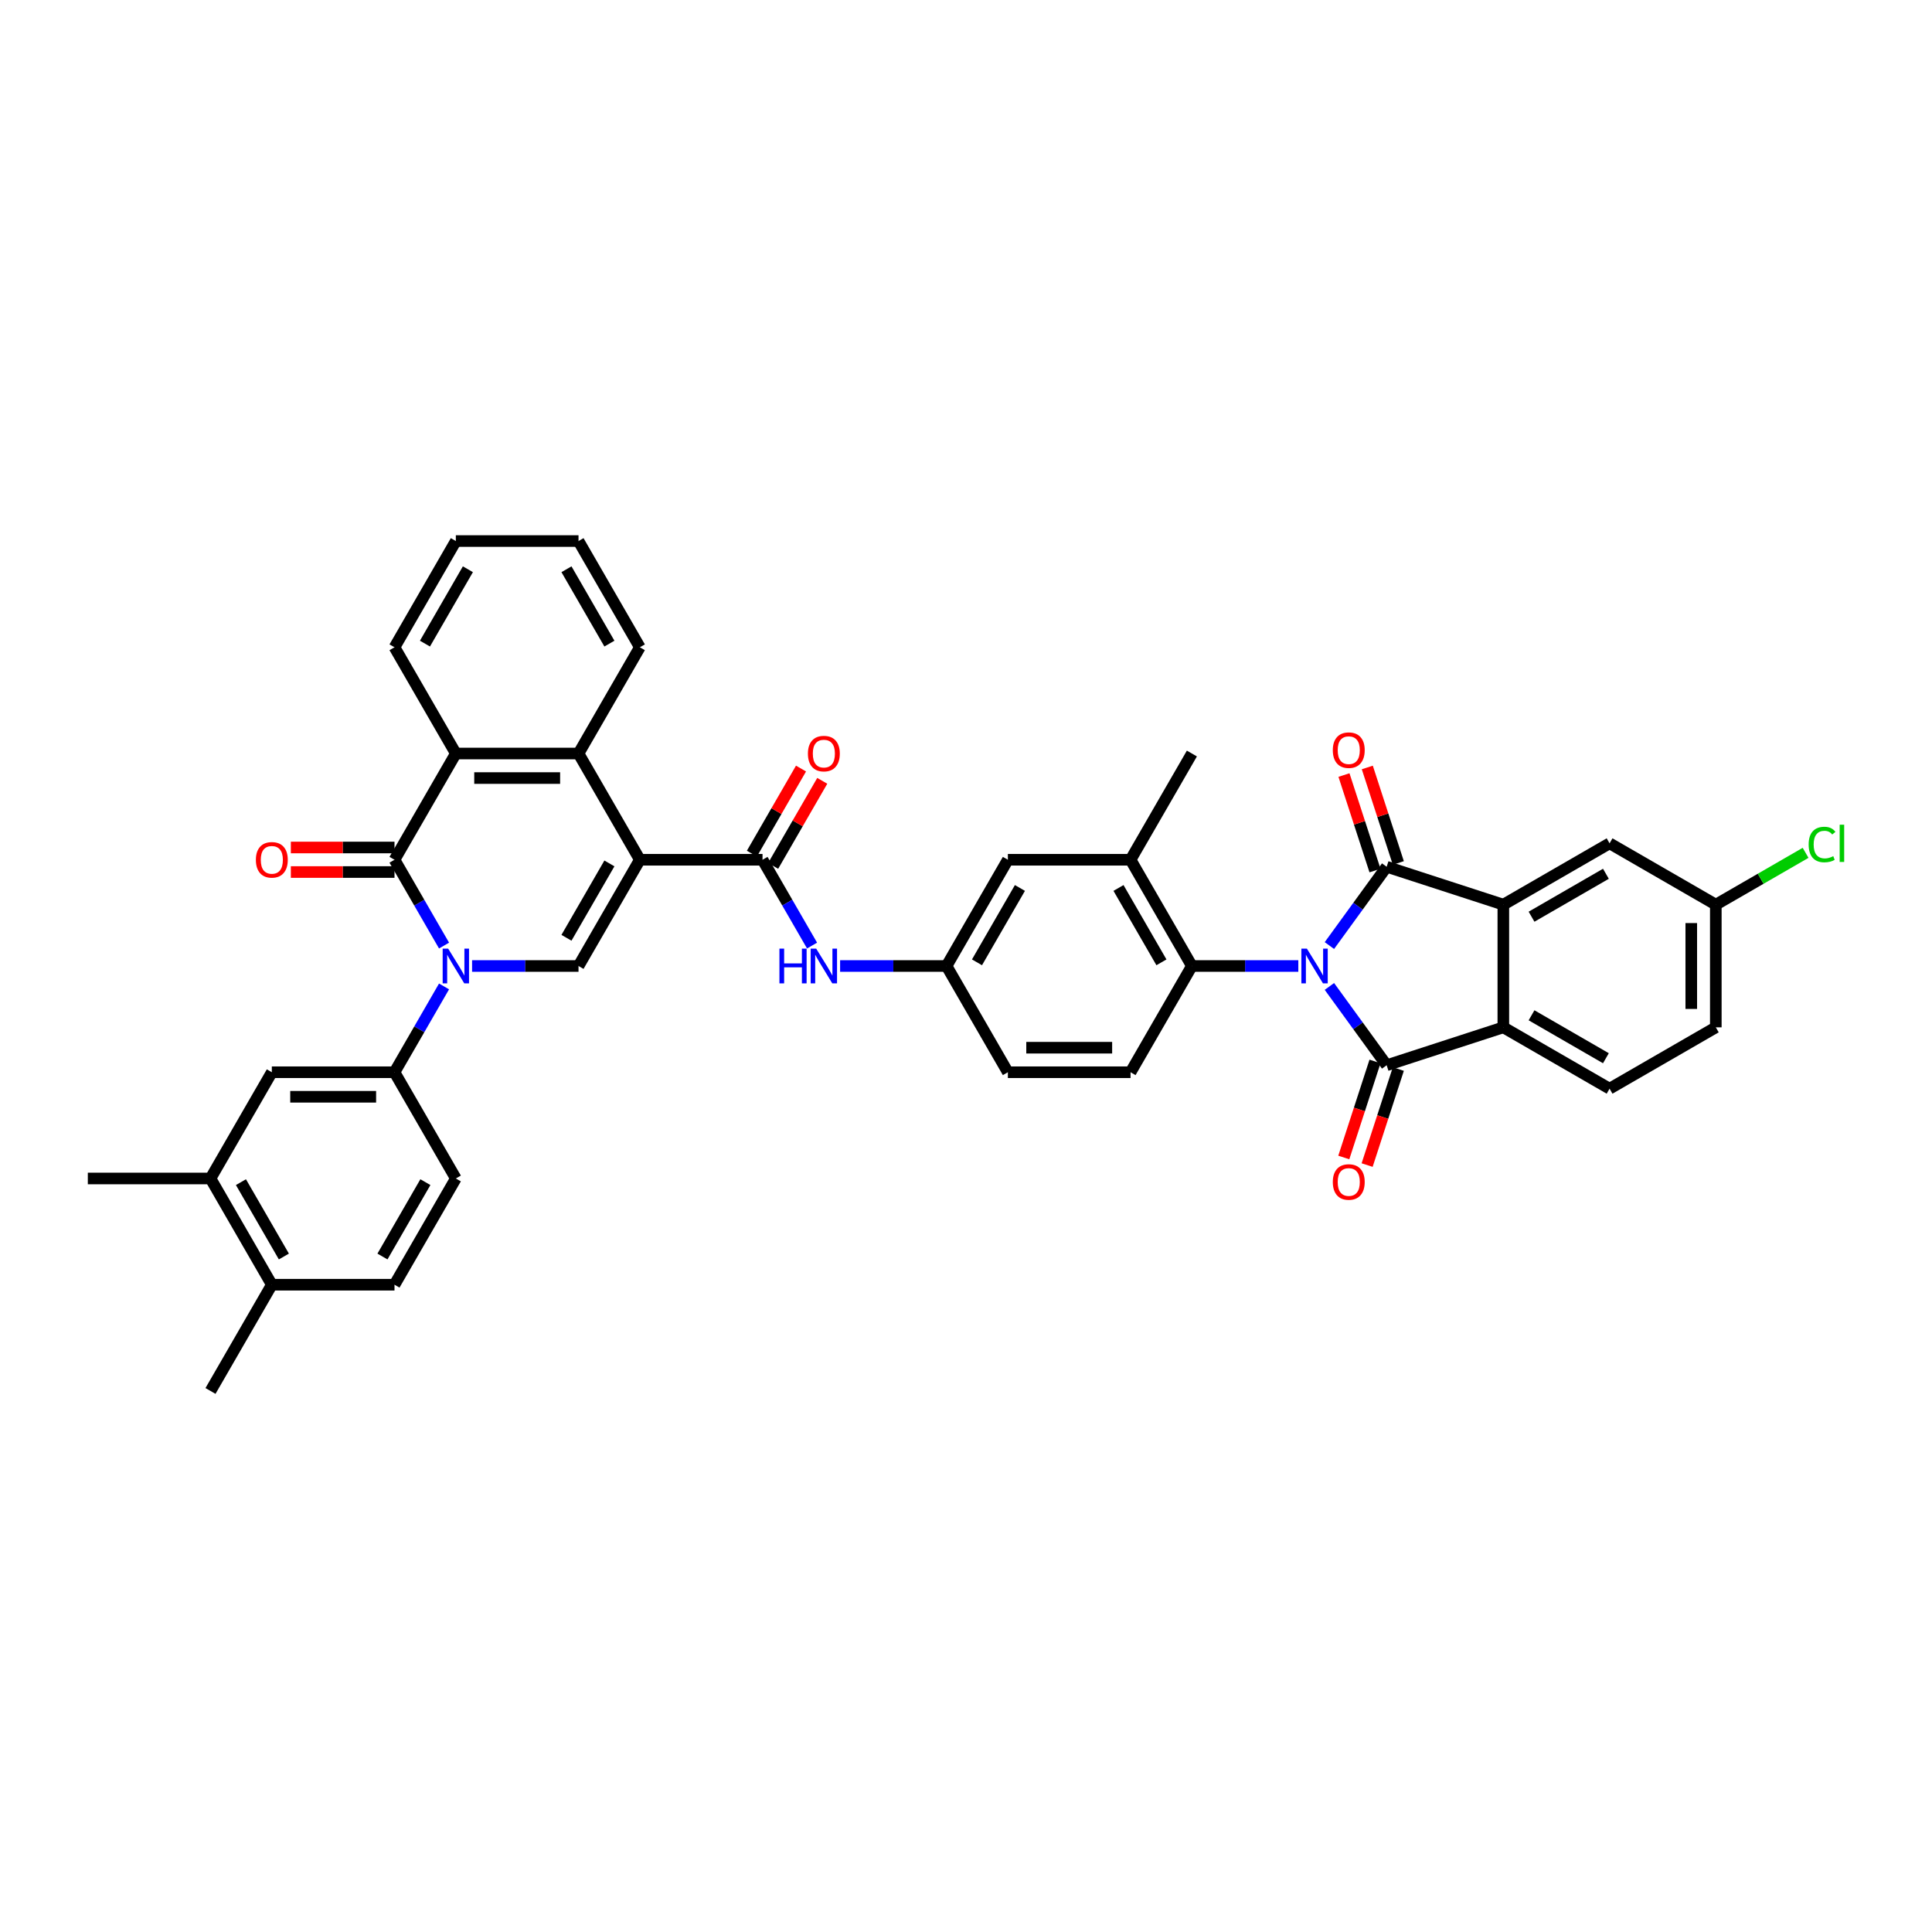 <?xml version='1.0' encoding='iso-8859-1'?>
<svg version='1.1' baseProfile='full'
              xmlns='http://www.w3.org/2000/svg'
                      xmlns:rdkit='http://www.rdkit.org/xml'
                      xmlns:xlink='http://www.w3.org/1999/xlink'
                  xml:space='preserve'
width='1000px' height='1000px' viewBox='0 0 1000 1000'>
<!-- END OF HEADER -->
<rect style='opacity:1.0;fill:#FFFFFF;stroke:none' width='1000' height='1000' x='0' y='0'> </rect>
<path class='bond-0' d='M 688.099,489.422 L 702.917,469.026' style='fill:none;fill-rule:evenodd;stroke:#0000FF;stroke-width:6px;stroke-linecap:butt;stroke-linejoin:miter;stroke-opacity:1' />
<path class='bond-0' d='M 702.917,469.026 L 717.735,448.631' style='fill:none;fill-rule:evenodd;stroke:#000000;stroke-width:6px;stroke-linecap:butt;stroke-linejoin:miter;stroke-opacity:1' />
<path class='bond-2' d='M 688.099,510.578 L 702.917,530.974' style='fill:none;fill-rule:evenodd;stroke:#0000FF;stroke-width:6px;stroke-linecap:butt;stroke-linejoin:miter;stroke-opacity:1' />
<path class='bond-2' d='M 702.917,530.974 L 717.735,551.369' style='fill:none;fill-rule:evenodd;stroke:#000000;stroke-width:6px;stroke-linecap:butt;stroke-linejoin:miter;stroke-opacity:1' />
<path class='bond-10' d='M 672.007,500 L 644.462,500' style='fill:none;fill-rule:evenodd;stroke:#0000FF;stroke-width:6px;stroke-linecap:butt;stroke-linejoin:miter;stroke-opacity:1' />
<path class='bond-10' d='M 644.462,500 L 616.918,500' style='fill:none;fill-rule:evenodd;stroke:#000000;stroke-width:6px;stroke-linecap:butt;stroke-linejoin:miter;stroke-opacity:1' />
<path class='bond-6' d='M 717.735,448.631 L 778.124,468.252' style='fill:none;fill-rule:evenodd;stroke:#000000;stroke-width:6px;stroke-linecap:butt;stroke-linejoin:miter;stroke-opacity:1' />
<path class='bond-17' d='M 723.774,446.669 L 715.744,421.954' style='fill:none;fill-rule:evenodd;stroke:#000000;stroke-width:6px;stroke-linecap:butt;stroke-linejoin:miter;stroke-opacity:1' />
<path class='bond-17' d='M 715.744,421.954 L 707.714,397.24' style='fill:none;fill-rule:evenodd;stroke:#FF0000;stroke-width:6px;stroke-linecap:butt;stroke-linejoin:miter;stroke-opacity:1' />
<path class='bond-17' d='M 711.697,450.593 L 703.666,425.878' style='fill:none;fill-rule:evenodd;stroke:#000000;stroke-width:6px;stroke-linecap:butt;stroke-linejoin:miter;stroke-opacity:1' />
<path class='bond-17' d='M 703.666,425.878 L 695.636,401.164' style='fill:none;fill-rule:evenodd;stroke:#FF0000;stroke-width:6px;stroke-linecap:butt;stroke-linejoin:miter;stroke-opacity:1' />
<path class='bond-1' d='M 331.186,445.011 L 394.682,445.011' style='fill:none;fill-rule:evenodd;stroke:#000000;stroke-width:6px;stroke-linecap:butt;stroke-linejoin:miter;stroke-opacity:1' />
<path class='bond-5' d='M 331.186,445.011 L 299.438,500' style='fill:none;fill-rule:evenodd;stroke:#000000;stroke-width:6px;stroke-linecap:butt;stroke-linejoin:miter;stroke-opacity:1' />
<path class='bond-5' d='M 315.426,446.91 L 293.203,485.402' style='fill:none;fill-rule:evenodd;stroke:#000000;stroke-width:6px;stroke-linecap:butt;stroke-linejoin:miter;stroke-opacity:1' />
<path class='bond-9' d='M 331.186,445.011 L 299.438,390.022' style='fill:none;fill-rule:evenodd;stroke:#000000;stroke-width:6px;stroke-linecap:butt;stroke-linejoin:miter;stroke-opacity:1' />
<path class='bond-7' d='M 717.735,551.369 L 778.124,531.748' style='fill:none;fill-rule:evenodd;stroke:#000000;stroke-width:6px;stroke-linecap:butt;stroke-linejoin:miter;stroke-opacity:1' />
<path class='bond-18' d='M 711.697,549.407 L 703.621,574.261' style='fill:none;fill-rule:evenodd;stroke:#000000;stroke-width:6px;stroke-linecap:butt;stroke-linejoin:miter;stroke-opacity:1' />
<path class='bond-18' d='M 703.621,574.261 L 695.545,599.115' style='fill:none;fill-rule:evenodd;stroke:#FF0000;stroke-width:6px;stroke-linecap:butt;stroke-linejoin:miter;stroke-opacity:1' />
<path class='bond-18' d='M 723.774,553.331 L 715.699,578.185' style='fill:none;fill-rule:evenodd;stroke:#000000;stroke-width:6px;stroke-linecap:butt;stroke-linejoin:miter;stroke-opacity:1' />
<path class='bond-18' d='M 715.699,578.185 L 707.623,603.04' style='fill:none;fill-rule:evenodd;stroke:#FF0000;stroke-width:6px;stroke-linecap:butt;stroke-linejoin:miter;stroke-opacity:1' />
<path class='bond-3' d='M 244.349,500 L 271.894,500' style='fill:none;fill-rule:evenodd;stroke:#0000FF;stroke-width:6px;stroke-linecap:butt;stroke-linejoin:miter;stroke-opacity:1' />
<path class='bond-3' d='M 271.894,500 L 299.438,500' style='fill:none;fill-rule:evenodd;stroke:#000000;stroke-width:6px;stroke-linecap:butt;stroke-linejoin:miter;stroke-opacity:1' />
<path class='bond-12' d='M 229.835,510.578 L 217.015,532.784' style='fill:none;fill-rule:evenodd;stroke:#0000FF;stroke-width:6px;stroke-linecap:butt;stroke-linejoin:miter;stroke-opacity:1' />
<path class='bond-12' d='M 217.015,532.784 L 204.194,554.989' style='fill:none;fill-rule:evenodd;stroke:#000000;stroke-width:6px;stroke-linecap:butt;stroke-linejoin:miter;stroke-opacity:1' />
<path class='bond-43' d='M 229.835,489.422 L 217.015,467.216' style='fill:none;fill-rule:evenodd;stroke:#0000FF;stroke-width:6px;stroke-linecap:butt;stroke-linejoin:miter;stroke-opacity:1' />
<path class='bond-43' d='M 217.015,467.216 L 204.194,445.011' style='fill:none;fill-rule:evenodd;stroke:#000000;stroke-width:6px;stroke-linecap:butt;stroke-linejoin:miter;stroke-opacity:1' />
<path class='bond-4' d='M 204.194,445.011 L 235.942,390.022' style='fill:none;fill-rule:evenodd;stroke:#000000;stroke-width:6px;stroke-linecap:butt;stroke-linejoin:miter;stroke-opacity:1' />
<path class='bond-22' d='M 204.194,438.661 L 177.367,438.661' style='fill:none;fill-rule:evenodd;stroke:#000000;stroke-width:6px;stroke-linecap:butt;stroke-linejoin:miter;stroke-opacity:1' />
<path class='bond-22' d='M 177.367,438.661 L 150.54,438.661' style='fill:none;fill-rule:evenodd;stroke:#FF0000;stroke-width:6px;stroke-linecap:butt;stroke-linejoin:miter;stroke-opacity:1' />
<path class='bond-22' d='M 204.194,451.361 L 177.367,451.361' style='fill:none;fill-rule:evenodd;stroke:#000000;stroke-width:6px;stroke-linecap:butt;stroke-linejoin:miter;stroke-opacity:1' />
<path class='bond-22' d='M 177.367,451.361 L 150.54,451.361' style='fill:none;fill-rule:evenodd;stroke:#FF0000;stroke-width:6px;stroke-linecap:butt;stroke-linejoin:miter;stroke-opacity:1' />
<path class='bond-21' d='M 778.124,468.252 L 833.113,436.504' style='fill:none;fill-rule:evenodd;stroke:#000000;stroke-width:6px;stroke-linecap:butt;stroke-linejoin:miter;stroke-opacity:1' />
<path class='bond-21' d='M 792.722,474.488 L 831.214,452.264' style='fill:none;fill-rule:evenodd;stroke:#000000;stroke-width:6px;stroke-linecap:butt;stroke-linejoin:miter;stroke-opacity:1' />
<path class='bond-40' d='M 778.124,468.252 L 778.124,531.748' style='fill:none;fill-rule:evenodd;stroke:#000000;stroke-width:6px;stroke-linecap:butt;stroke-linejoin:miter;stroke-opacity:1' />
<path class='bond-16' d='M 778.124,531.748 L 833.113,563.496' style='fill:none;fill-rule:evenodd;stroke:#000000;stroke-width:6px;stroke-linecap:butt;stroke-linejoin:miter;stroke-opacity:1' />
<path class='bond-16' d='M 792.722,525.512 L 831.214,547.736' style='fill:none;fill-rule:evenodd;stroke:#000000;stroke-width:6px;stroke-linecap:butt;stroke-linejoin:miter;stroke-opacity:1' />
<path class='bond-8' d='M 394.682,445.011 L 407.502,467.216' style='fill:none;fill-rule:evenodd;stroke:#000000;stroke-width:6px;stroke-linecap:butt;stroke-linejoin:miter;stroke-opacity:1' />
<path class='bond-8' d='M 407.502,467.216 L 420.322,489.422' style='fill:none;fill-rule:evenodd;stroke:#0000FF;stroke-width:6px;stroke-linecap:butt;stroke-linejoin:miter;stroke-opacity:1' />
<path class='bond-24' d='M 400.181,448.186 L 412.891,426.171' style='fill:none;fill-rule:evenodd;stroke:#000000;stroke-width:6px;stroke-linecap:butt;stroke-linejoin:miter;stroke-opacity:1' />
<path class='bond-24' d='M 412.891,426.171 L 425.601,404.156' style='fill:none;fill-rule:evenodd;stroke:#FF0000;stroke-width:6px;stroke-linecap:butt;stroke-linejoin:miter;stroke-opacity:1' />
<path class='bond-24' d='M 389.183,441.836 L 401.893,419.821' style='fill:none;fill-rule:evenodd;stroke:#000000;stroke-width:6px;stroke-linecap:butt;stroke-linejoin:miter;stroke-opacity:1' />
<path class='bond-24' d='M 401.893,419.821 L 414.604,397.806' style='fill:none;fill-rule:evenodd;stroke:#FF0000;stroke-width:6px;stroke-linecap:butt;stroke-linejoin:miter;stroke-opacity:1' />
<path class='bond-11' d='M 299.438,390.022 L 235.942,390.022' style='fill:none;fill-rule:evenodd;stroke:#000000;stroke-width:6px;stroke-linecap:butt;stroke-linejoin:miter;stroke-opacity:1' />
<path class='bond-11' d='M 289.914,402.721 L 245.467,402.721' style='fill:none;fill-rule:evenodd;stroke:#000000;stroke-width:6px;stroke-linecap:butt;stroke-linejoin:miter;stroke-opacity:1' />
<path class='bond-33' d='M 299.438,390.022 L 331.186,335.033' style='fill:none;fill-rule:evenodd;stroke:#000000;stroke-width:6px;stroke-linecap:butt;stroke-linejoin:miter;stroke-opacity:1' />
<path class='bond-14' d='M 616.918,500 L 585.17,445.011' style='fill:none;fill-rule:evenodd;stroke:#000000;stroke-width:6px;stroke-linecap:butt;stroke-linejoin:miter;stroke-opacity:1' />
<path class='bond-14' d='M 601.158,498.101 L 578.934,459.609' style='fill:none;fill-rule:evenodd;stroke:#000000;stroke-width:6px;stroke-linecap:butt;stroke-linejoin:miter;stroke-opacity:1' />
<path class='bond-19' d='M 616.918,500 L 585.17,554.989' style='fill:none;fill-rule:evenodd;stroke:#000000;stroke-width:6px;stroke-linecap:butt;stroke-linejoin:miter;stroke-opacity:1' />
<path class='bond-34' d='M 235.942,390.022 L 204.194,335.033' style='fill:none;fill-rule:evenodd;stroke:#000000;stroke-width:6px;stroke-linecap:butt;stroke-linejoin:miter;stroke-opacity:1' />
<path class='bond-15' d='M 204.194,554.989 L 140.698,554.989' style='fill:none;fill-rule:evenodd;stroke:#000000;stroke-width:6px;stroke-linecap:butt;stroke-linejoin:miter;stroke-opacity:1' />
<path class='bond-15' d='M 194.67,567.688 L 150.223,567.688' style='fill:none;fill-rule:evenodd;stroke:#000000;stroke-width:6px;stroke-linecap:butt;stroke-linejoin:miter;stroke-opacity:1' />
<path class='bond-26' d='M 204.194,554.989 L 235.942,609.978' style='fill:none;fill-rule:evenodd;stroke:#000000;stroke-width:6px;stroke-linecap:butt;stroke-linejoin:miter;stroke-opacity:1' />
<path class='bond-13' d='M 434.837,500 L 462.381,500' style='fill:none;fill-rule:evenodd;stroke:#0000FF;stroke-width:6px;stroke-linecap:butt;stroke-linejoin:miter;stroke-opacity:1' />
<path class='bond-13' d='M 462.381,500 L 489.926,500' style='fill:none;fill-rule:evenodd;stroke:#000000;stroke-width:6px;stroke-linecap:butt;stroke-linejoin:miter;stroke-opacity:1' />
<path class='bond-25' d='M 585.17,445.011 L 521.674,445.011' style='fill:none;fill-rule:evenodd;stroke:#000000;stroke-width:6px;stroke-linecap:butt;stroke-linejoin:miter;stroke-opacity:1' />
<path class='bond-35' d='M 585.17,445.011 L 616.918,390.022' style='fill:none;fill-rule:evenodd;stroke:#000000;stroke-width:6px;stroke-linecap:butt;stroke-linejoin:miter;stroke-opacity:1' />
<path class='bond-20' d='M 140.698,554.989 L 108.95,609.978' style='fill:none;fill-rule:evenodd;stroke:#000000;stroke-width:6px;stroke-linecap:butt;stroke-linejoin:miter;stroke-opacity:1' />
<path class='bond-31' d='M 833.113,563.496 L 888.102,531.748' style='fill:none;fill-rule:evenodd;stroke:#000000;stroke-width:6px;stroke-linecap:butt;stroke-linejoin:miter;stroke-opacity:1' />
<path class='bond-30' d='M 585.17,554.989 L 521.674,554.989' style='fill:none;fill-rule:evenodd;stroke:#000000;stroke-width:6px;stroke-linecap:butt;stroke-linejoin:miter;stroke-opacity:1' />
<path class='bond-30' d='M 575.645,542.29 L 531.198,542.29' style='fill:none;fill-rule:evenodd;stroke:#000000;stroke-width:6px;stroke-linecap:butt;stroke-linejoin:miter;stroke-opacity:1' />
<path class='bond-36' d='M 108.95,609.978 L 45.455,609.978' style='fill:none;fill-rule:evenodd;stroke:#000000;stroke-width:6px;stroke-linecap:butt;stroke-linejoin:miter;stroke-opacity:1' />
<path class='bond-45' d='M 108.95,609.978 L 140.698,664.967' style='fill:none;fill-rule:evenodd;stroke:#000000;stroke-width:6px;stroke-linecap:butt;stroke-linejoin:miter;stroke-opacity:1' />
<path class='bond-45' d='M 124.71,611.877 L 146.934,650.369' style='fill:none;fill-rule:evenodd;stroke:#000000;stroke-width:6px;stroke-linecap:butt;stroke-linejoin:miter;stroke-opacity:1' />
<path class='bond-29' d='M 833.113,436.504 L 888.102,468.252' style='fill:none;fill-rule:evenodd;stroke:#000000;stroke-width:6px;stroke-linecap:butt;stroke-linejoin:miter;stroke-opacity:1' />
<path class='bond-23' d='M 489.926,500 L 521.674,554.989' style='fill:none;fill-rule:evenodd;stroke:#000000;stroke-width:6px;stroke-linecap:butt;stroke-linejoin:miter;stroke-opacity:1' />
<path class='bond-41' d='M 489.926,500 L 521.674,445.011' style='fill:none;fill-rule:evenodd;stroke:#000000;stroke-width:6px;stroke-linecap:butt;stroke-linejoin:miter;stroke-opacity:1' />
<path class='bond-41' d='M 505.686,498.101 L 527.909,459.609' style='fill:none;fill-rule:evenodd;stroke:#000000;stroke-width:6px;stroke-linecap:butt;stroke-linejoin:miter;stroke-opacity:1' />
<path class='bond-28' d='M 235.942,609.978 L 204.194,664.967' style='fill:none;fill-rule:evenodd;stroke:#000000;stroke-width:6px;stroke-linecap:butt;stroke-linejoin:miter;stroke-opacity:1' />
<path class='bond-28' d='M 220.182,611.877 L 197.959,650.369' style='fill:none;fill-rule:evenodd;stroke:#000000;stroke-width:6px;stroke-linecap:butt;stroke-linejoin:miter;stroke-opacity:1' />
<path class='bond-27' d='M 140.698,664.967 L 204.194,664.967' style='fill:none;fill-rule:evenodd;stroke:#000000;stroke-width:6px;stroke-linecap:butt;stroke-linejoin:miter;stroke-opacity:1' />
<path class='bond-37' d='M 140.698,664.967 L 108.95,719.956' style='fill:none;fill-rule:evenodd;stroke:#000000;stroke-width:6px;stroke-linecap:butt;stroke-linejoin:miter;stroke-opacity:1' />
<path class='bond-32' d='M 888.102,468.252 L 911.336,454.838' style='fill:none;fill-rule:evenodd;stroke:#000000;stroke-width:6px;stroke-linecap:butt;stroke-linejoin:miter;stroke-opacity:1' />
<path class='bond-32' d='M 911.336,454.838 L 934.57,441.424' style='fill:none;fill-rule:evenodd;stroke:#00CC00;stroke-width:6px;stroke-linecap:butt;stroke-linejoin:miter;stroke-opacity:1' />
<path class='bond-42' d='M 888.102,468.252 L 888.102,531.748' style='fill:none;fill-rule:evenodd;stroke:#000000;stroke-width:6px;stroke-linecap:butt;stroke-linejoin:miter;stroke-opacity:1' />
<path class='bond-42' d='M 875.403,477.776 L 875.403,522.224' style='fill:none;fill-rule:evenodd;stroke:#000000;stroke-width:6px;stroke-linecap:butt;stroke-linejoin:miter;stroke-opacity:1' />
<path class='bond-38' d='M 331.186,335.033 L 299.438,280.044' style='fill:none;fill-rule:evenodd;stroke:#000000;stroke-width:6px;stroke-linecap:butt;stroke-linejoin:miter;stroke-opacity:1' />
<path class='bond-38' d='M 315.426,333.134 L 293.203,294.642' style='fill:none;fill-rule:evenodd;stroke:#000000;stroke-width:6px;stroke-linecap:butt;stroke-linejoin:miter;stroke-opacity:1' />
<path class='bond-44' d='M 204.194,335.033 L 235.942,280.044' style='fill:none;fill-rule:evenodd;stroke:#000000;stroke-width:6px;stroke-linecap:butt;stroke-linejoin:miter;stroke-opacity:1' />
<path class='bond-44' d='M 219.954,333.134 L 242.178,294.642' style='fill:none;fill-rule:evenodd;stroke:#000000;stroke-width:6px;stroke-linecap:butt;stroke-linejoin:miter;stroke-opacity:1' />
<path class='bond-39' d='M 299.438,280.044 L 235.942,280.044' style='fill:none;fill-rule:evenodd;stroke:#000000;stroke-width:6px;stroke-linecap:butt;stroke-linejoin:miter;stroke-opacity:1' />
<path  class='atom-0' d='M 676.439 491.009
L 682.331 500.533
Q 682.915 501.473, 683.855 503.175
Q 684.795 504.876, 684.846 504.978
L 684.846 491.009
L 687.233 491.009
L 687.233 508.991
L 684.769 508.991
L 678.445 498.578
Q 677.709 497.359, 676.921 495.962
Q 676.159 494.565, 675.931 494.133
L 675.931 508.991
L 673.594 508.991
L 673.594 491.009
L 676.439 491.009
' fill='#0000FF'/>
<path  class='atom-4' d='M 231.967 491.009
L 237.86 500.533
Q 238.444 501.473, 239.384 503.175
Q 240.323 504.876, 240.374 504.978
L 240.374 491.009
L 242.762 491.009
L 242.762 508.991
L 240.298 508.991
L 233.974 498.578
Q 233.237 497.359, 232.45 495.962
Q 231.688 494.565, 231.459 494.133
L 231.459 508.991
L 229.123 508.991
L 229.123 491.009
L 231.967 491.009
' fill='#0000FF'/>
<path  class='atom-14' d='M 403.432 491.009
L 405.87 491.009
L 405.87 498.654
L 415.064 498.654
L 415.064 491.009
L 417.502 491.009
L 417.502 508.991
L 415.064 508.991
L 415.064 500.686
L 405.87 500.686
L 405.87 508.991
L 403.432 508.991
L 403.432 491.009
' fill='#0000FF'/>
<path  class='atom-14' d='M 422.455 491.009
L 428.347 500.533
Q 428.932 501.473, 429.871 503.175
Q 430.811 504.876, 430.862 504.978
L 430.862 491.009
L 433.249 491.009
L 433.249 508.991
L 430.786 508.991
L 424.462 498.578
Q 423.725 497.359, 422.938 495.962
Q 422.176 494.565, 421.947 494.133
L 421.947 508.991
L 419.61 508.991
L 419.61 491.009
L 422.455 491.009
' fill='#0000FF'/>
<path  class='atom-18' d='M 689.86 388.293
Q 689.86 383.976, 691.993 381.563
Q 694.127 379.15, 698.114 379.15
Q 702.102 379.15, 704.235 381.563
Q 706.369 383.976, 706.369 388.293
Q 706.369 392.662, 704.21 395.151
Q 702.051 397.615, 698.114 397.615
Q 694.152 397.615, 691.993 395.151
Q 689.86 392.687, 689.86 388.293
M 698.114 395.583
Q 700.857 395.583, 702.33 393.754
Q 703.829 391.9, 703.829 388.293
Q 703.829 384.763, 702.33 382.985
Q 700.857 381.182, 698.114 381.182
Q 695.371 381.182, 693.873 382.96
Q 692.399 384.738, 692.399 388.293
Q 692.399 391.925, 693.873 393.754
Q 695.371 395.583, 698.114 395.583
' fill='#FF0000'/>
<path  class='atom-19' d='M 689.86 611.808
Q 689.86 607.491, 691.993 605.078
Q 694.127 602.665, 698.114 602.665
Q 702.102 602.665, 704.235 605.078
Q 706.369 607.491, 706.369 611.808
Q 706.369 616.177, 704.21 618.666
Q 702.051 621.129, 698.114 621.129
Q 694.152 621.129, 691.993 618.666
Q 689.86 616.202, 689.86 611.808
M 698.114 619.098
Q 700.857 619.098, 702.33 617.269
Q 703.829 615.415, 703.829 611.808
Q 703.829 608.278, 702.33 606.5
Q 700.857 604.697, 698.114 604.697
Q 695.371 604.697, 693.873 606.475
Q 692.399 608.252, 692.399 611.808
Q 692.399 615.44, 693.873 617.269
Q 695.371 619.098, 698.114 619.098
' fill='#FF0000'/>
<path  class='atom-23' d='M 132.444 445.062
Q 132.444 440.744, 134.577 438.331
Q 136.711 435.918, 140.698 435.918
Q 144.686 435.918, 146.819 438.331
Q 148.953 440.744, 148.953 445.062
Q 148.953 449.43, 146.794 451.919
Q 144.635 454.383, 140.698 454.383
Q 136.736 454.383, 134.577 451.919
Q 132.444 449.456, 132.444 445.062
M 140.698 452.351
Q 143.441 452.351, 144.915 450.522
Q 146.413 448.668, 146.413 445.062
Q 146.413 441.531, 144.915 439.753
Q 143.441 437.95, 140.698 437.95
Q 137.955 437.95, 136.457 439.728
Q 134.984 441.506, 134.984 445.062
Q 134.984 448.694, 136.457 450.522
Q 137.955 452.351, 140.698 452.351
' fill='#FF0000'/>
<path  class='atom-25' d='M 418.175 390.073
Q 418.175 385.755, 420.309 383.342
Q 422.442 380.929, 426.43 380.929
Q 430.417 380.929, 432.551 383.342
Q 434.684 385.755, 434.684 390.073
Q 434.684 394.441, 432.526 396.93
Q 430.367 399.394, 426.43 399.394
Q 422.468 399.394, 420.309 396.93
Q 418.175 394.467, 418.175 390.073
M 426.43 397.362
Q 429.173 397.362, 430.646 395.533
Q 432.145 393.679, 432.145 390.073
Q 432.145 386.542, 430.646 384.764
Q 429.173 382.961, 426.43 382.961
Q 423.687 382.961, 422.188 384.739
Q 420.715 386.517, 420.715 390.073
Q 420.715 393.705, 422.188 395.533
Q 423.687 397.362, 426.43 397.362
' fill='#FF0000'/>
<path  class='atom-33' d='M 936.157 437.126
Q 936.157 432.656, 938.24 430.32
Q 940.348 427.958, 944.335 427.958
Q 948.043 427.958, 950.025 430.574
L 948.348 431.945
Q 946.901 430.04, 944.335 430.04
Q 941.618 430.04, 940.17 431.869
Q 938.748 433.672, 938.748 437.126
Q 938.748 440.682, 940.221 442.511
Q 941.719 444.339, 944.615 444.339
Q 946.596 444.339, 948.907 443.146
L 949.618 445.051
Q 948.678 445.66, 947.256 446.016
Q 945.834 446.371, 944.259 446.371
Q 940.348 446.371, 938.24 443.984
Q 936.157 441.596, 936.157 437.126
' fill='#00CC00'/>
<path  class='atom-33' d='M 952.209 426.865
L 954.545 426.865
L 954.545 446.143
L 952.209 446.143
L 952.209 426.865
' fill='#00CC00'/>
</svg>
